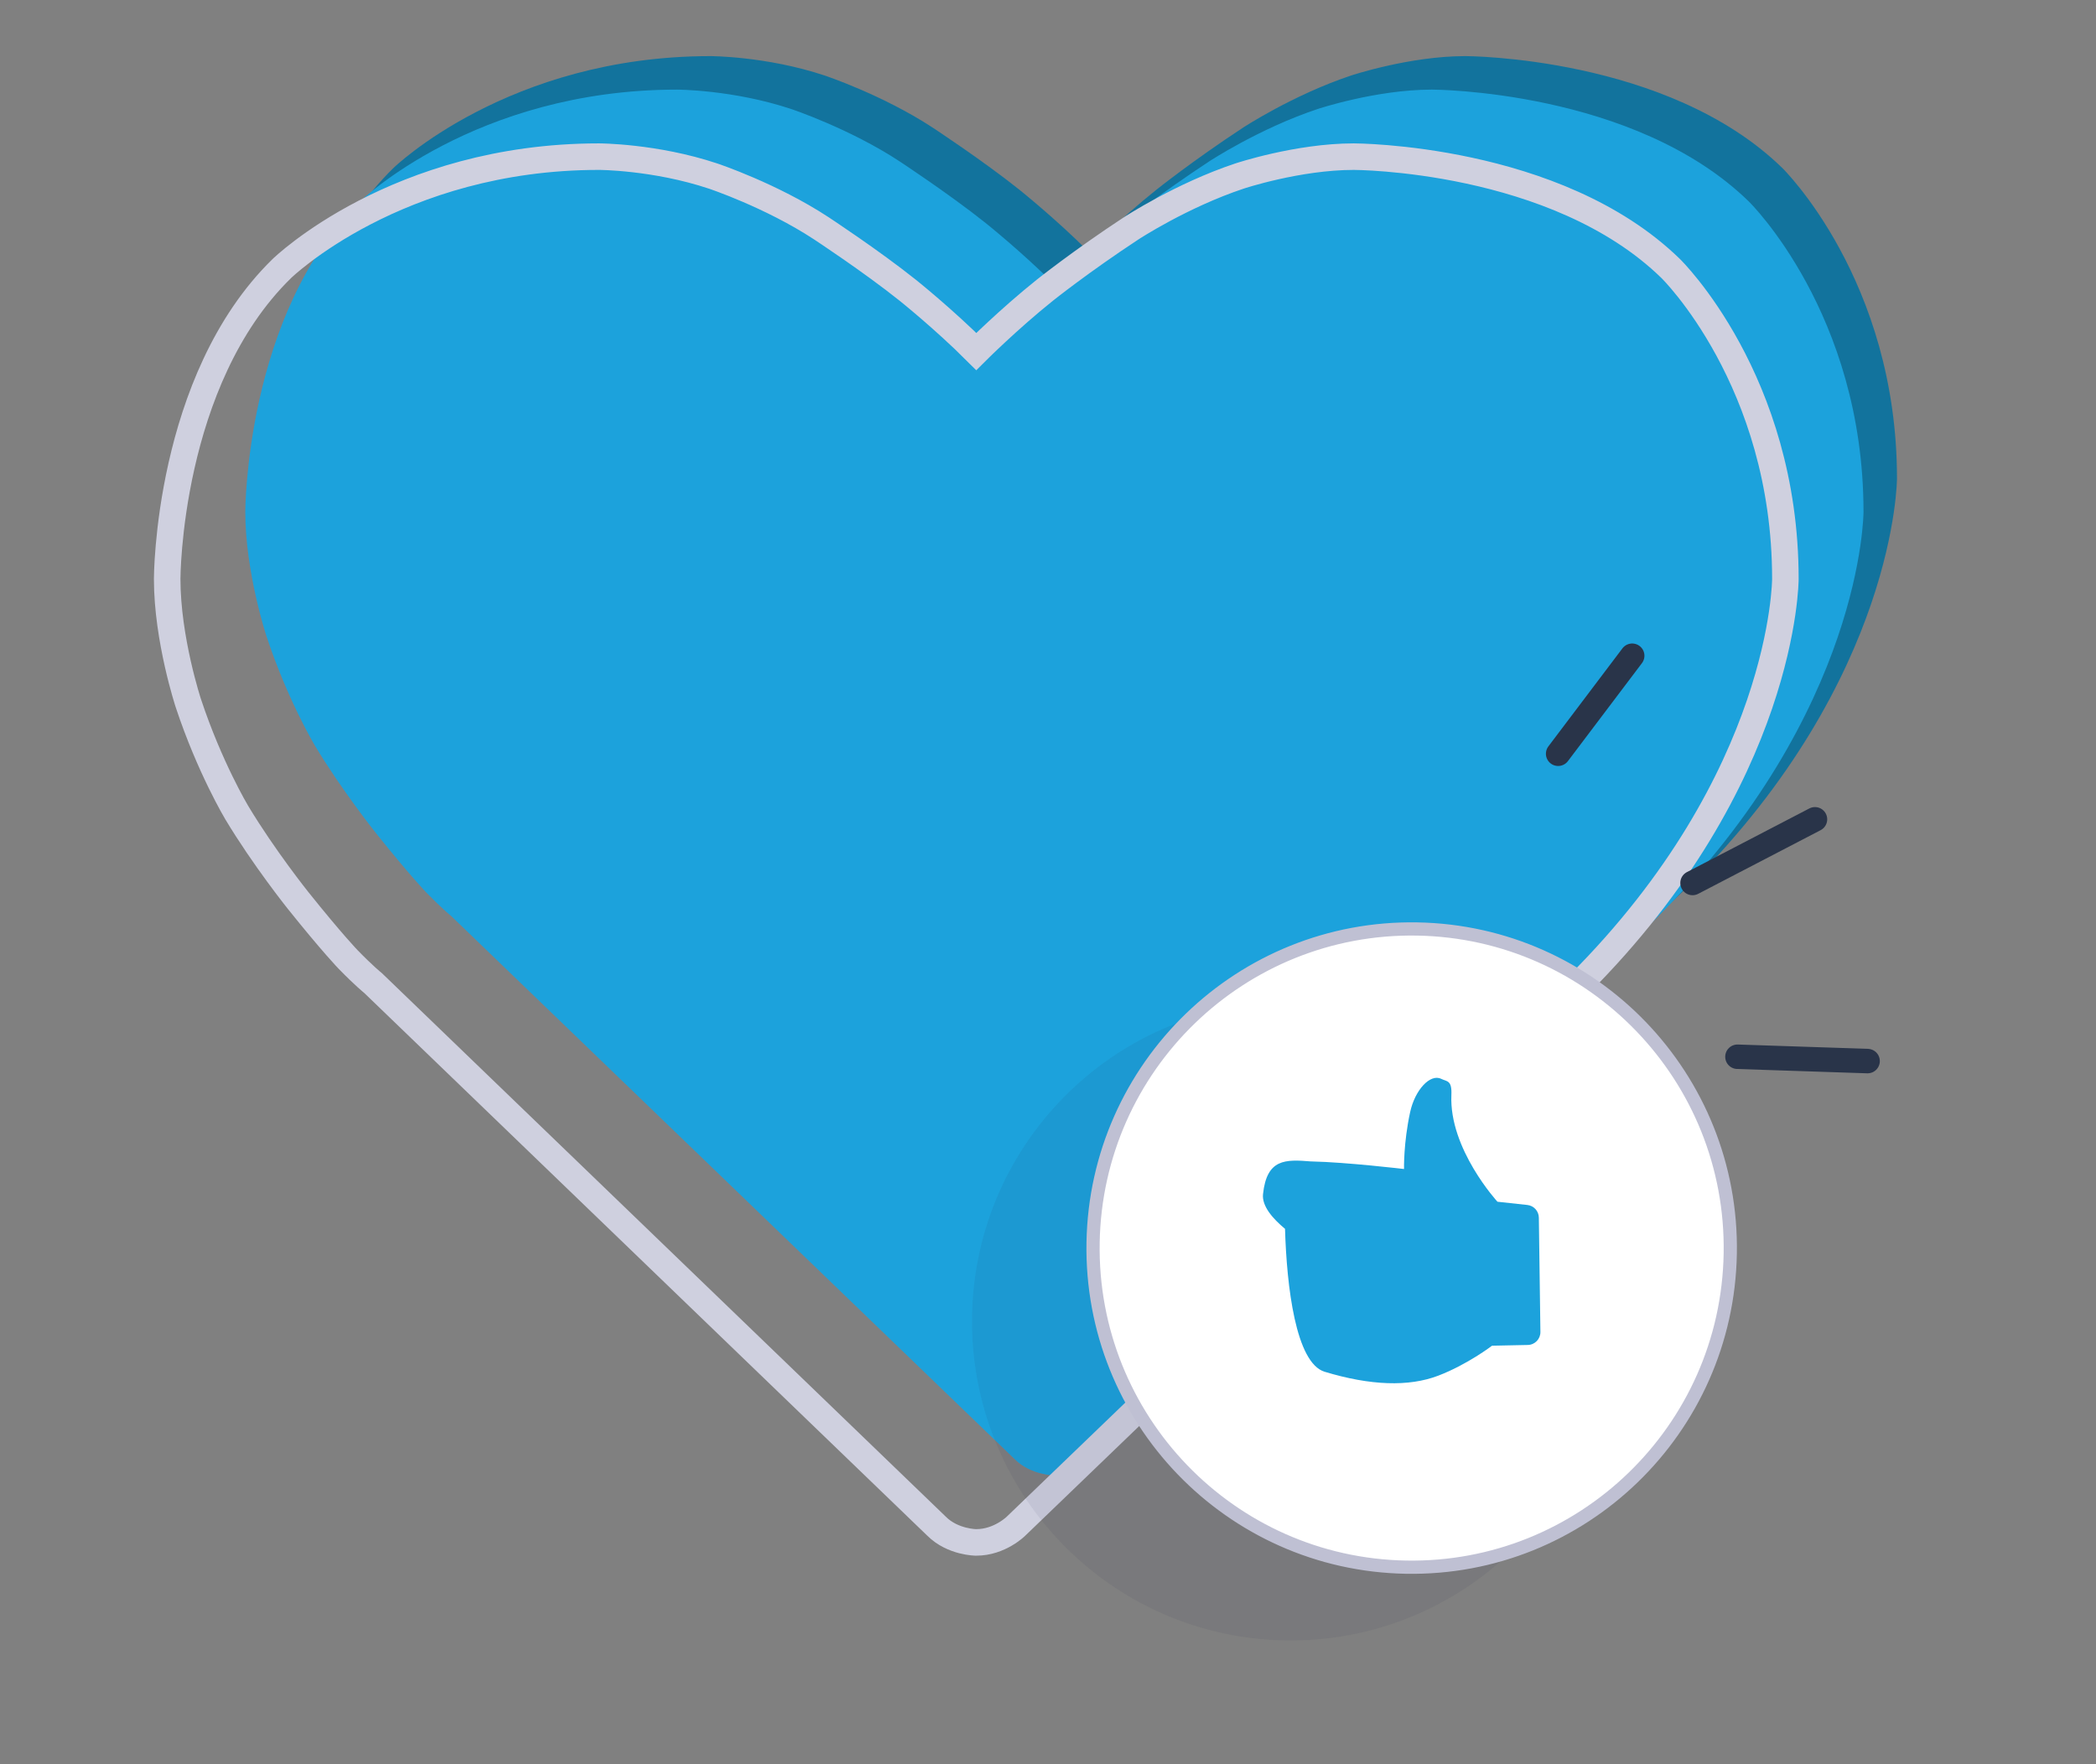 <svg xmlns="http://www.w3.org/2000/svg" xmlns:xlink="http://www.w3.org/1999/xlink" width="158" height="133" viewBox="0 0 158 133">
  <rect x="0" y="0" width="158" height="133" fill="#808080" stroke="none"/>
  <defs>
    <rect id="rect-1" width="158" height="133" x="0" y="0"/>
    <mask id="mask-2" maskContentUnits="userSpaceOnUse" maskUnits="userSpaceOnUse">
      <rect width="158" height="133" x="0" y="0" fill="black"/>
      <use fill="white" xlink:href="#rect-1"/>
    </mask>
    <path id="path-5" fill-rule="evenodd" d="M75.681 117.73s-1.77 0-2.995-1.224L30.21 75.565s-.681-.544-1.872-1.768c0 0-1.191-1.224-3.778-4.455 0 0-2.587-3.23-4.629-6.631 0 0-2.042-3.4-3.642-8.229 0 0-1.6-4.829-1.6-9.385 0 0 0-14.962 8.645-23.395 0 0 8.645-8.433 23.893-8.433 0 0 4.22 0 8.611 1.462 0 0 4.391 1.462 8.168 3.944 0 0 3.778 2.482 6.501 4.659 0 0 2.723 2.176 5.173 4.625 0 0 2.451-2.448 5.173-4.625 0 0 2.723-2.176 6.501-4.659 0 0 3.778-2.482 8.168-3.944 0 0 4.391-1.462 8.611-1.462 0 0 15.248 0 23.893 8.433 0 0 8.645 8.433 8.645 23.395 0 0 0 15.03-15.588 30.603l-42.408 40.805s-1.225 1.224-2.995 1.224"/>
    <mask id="mask-6" x="0" y="0" maskContentUnits="userSpaceOnUse" maskUnits="userSpaceOnUse">
      <rect width="158" height="133" x="0" y="0" fill="black"/>
      <use fill="white" xlink:href="#path-5"/>
    </mask>
  </defs>
  <g>
    <use fill="none" xlink:href="#rect-1"/>
    <g mask="url(#mask-2)">
      <g transform="rotate(26 77.8 60.25)">
        <path fill="rgb(18,115,157)" fill-rule="evenodd" d="M102.815 101.945s-1.591.776-3.229.213L43.462 83.981s-.85-.191-2.458-.769c0 0-1.607-.578-5.348-2.348 0 0-3.741-1.77-7.067-3.931 0 0-3.326-2.161-6.881-5.8 0 0-3.554-3.639-5.552-7.734 0 0-6.559-13.447-2.485-24.817 0 0 4.073-11.369 17.778-18.053 0 0 3.793-1.85 8.38-2.461 0 0 4.587-.611 9.071-.036 0 0 4.484.575 7.885 1.337 0 0 3.401.762 6.677 1.889 0 0 1.129-3.275 2.623-6.424 0 0 1.493-3.15 3.801-7.037 0 0 2.307-3.887 5.613-7.126 0 0 3.305-3.239 7.098-5.089 0 0 13.705-6.684 25.171-2.894 0 0 11.467 3.79 18.026 17.237 0 0 6.589 13.509-.595 34.34l-20.228 55.265s-.565 1.637-2.155 2.413"/>
        <path fill="rgb(28,162,220)" fill-rule="evenodd" d="M101.654 105.321s-1.591.776-3.229.213L42.301 87.357s-.85-.191-2.458-.769c0 0-1.607-.578-5.348-2.348 0 0-3.741-1.77-7.067-3.931 0 0-3.326-2.161-6.881-5.8 0 0-3.554-3.639-5.552-7.734 0 0-6.559-13.447-2.485-24.817 0 0 4.073-11.369 17.778-18.053 0 0 3.793-1.85 8.38-2.461 0 0 4.587-.611 9.071-.036 0 0 4.484.575 7.885 1.337 0 0 3.401.762 6.677 1.889 0 0 1.129-3.275 2.623-6.424 0 0 1.493-3.15 3.801-7.037 0 0 2.307-3.887 5.613-7.126 0 0 3.305-3.239 7.098-5.089 0 0 13.705-6.684 25.171-2.894 0 0 11.467 3.79 18.026 17.237 0 0 6.589 13.509-.595 34.34l-20.228 55.265s-.565 1.637-2.155 2.413"/>
        <use fill-opacity="0" stroke="rgb(207,208,223)" stroke-linecap="butt" stroke-linejoin="miter" stroke-width="2" mask="url(#mask-6)" transform="rotate(-26 75.681 65.5)" xlink:href="#path-5"/>
        <g>
          <g opacity=".827">
            <path fill="rgb(39,40,72)" fill-opacity=".083" fill-rule="evenodd" d="M102.403 65.273C90.381 70.879 85.185 85.185 90.801 97.228c5.615 12.042 19.915 17.259 31.936 11.653 12.022-5.606 17.217-19.913 11.602-31.955-5.615-12.042-19.914-17.259-31.936-11.653"/>
          </g>
          <path fill="rgb(255,255,255)" fill-rule="evenodd" d="M96.58 88.266c5.615 12.042 19.913 17.258 31.936 11.652 12.022-5.606 17.217-19.912 11.602-31.954-5.615-12.042-19.914-17.259-31.936-11.653-12.022 5.606-17.217 19.913-11.602 31.955"/>
          <path fill="none" stroke="rgb(191,192,211)" stroke-dasharray="0 0 0 0" stroke-linecap="round" stroke-linejoin="round" stroke-width=".996" d="M96.58 88.266c5.615 12.042 19.913 17.258 31.936 11.652 12.022-5.606 17.217-19.912 11.602-31.954-5.615-12.042-19.914-17.259-31.936-11.653-12.022 5.606-17.217 19.913-11.602 31.955h0z"/>
          <path fill="rgb(28,162,220)" fill-rule="evenodd" d="M109.134 80.998c2.018 3.851 5.158 8.73 7.406 8.372 3.564-.574 6.196-1.752 7.817-3.48 1.619-1.728 2.663-3.817 2.663-3.817l2.4-1.232c.474-.243.662-.824.422-1.3l-3.884-7.694c-.221-.438-.734-.642-1.195-.476l-2.133.768s-5.024-1.972-6.647-5.704c-.452-1.045-.742-.761-1.227-.762-.92-.001-1.413 1.608-1.004 3.279.564 2.313 1.466 4.058 1.466 4.058s-4.154 1.451-6.501 2.536c-.015.007-.043.011-.056.026-1.806.705-3.083 1.272-2.167 3.799.307.848 1.46 1.34 2.641 1.626l-.001 0z"/>
        </g>
        <g>
          <path fill="none" stroke="rgb(41,52,73)" stroke-dasharray="0 0 0 0" stroke-linecap="round" stroke-linejoin="miter" stroke-width="1.845" d="M111.938 39.782l1.778-9.087"/>
          <path fill="none" stroke="rgb(41,52,73)" stroke-dasharray="0 0 0 0" stroke-linecap="round" stroke-linejoin="miter" stroke-width="1.845" d="M125.314 44.096l6.191-8.359"/>
          <path fill="none" stroke="rgb(41,52,73)" stroke-dasharray="0 0 0 0" stroke-linecap="round" stroke-linejoin="miter" stroke-width="1.845" d="M134.099 54.386l8.96-4.007"/>
        </g>
      </g>
    </g>
  </g>
</svg>
